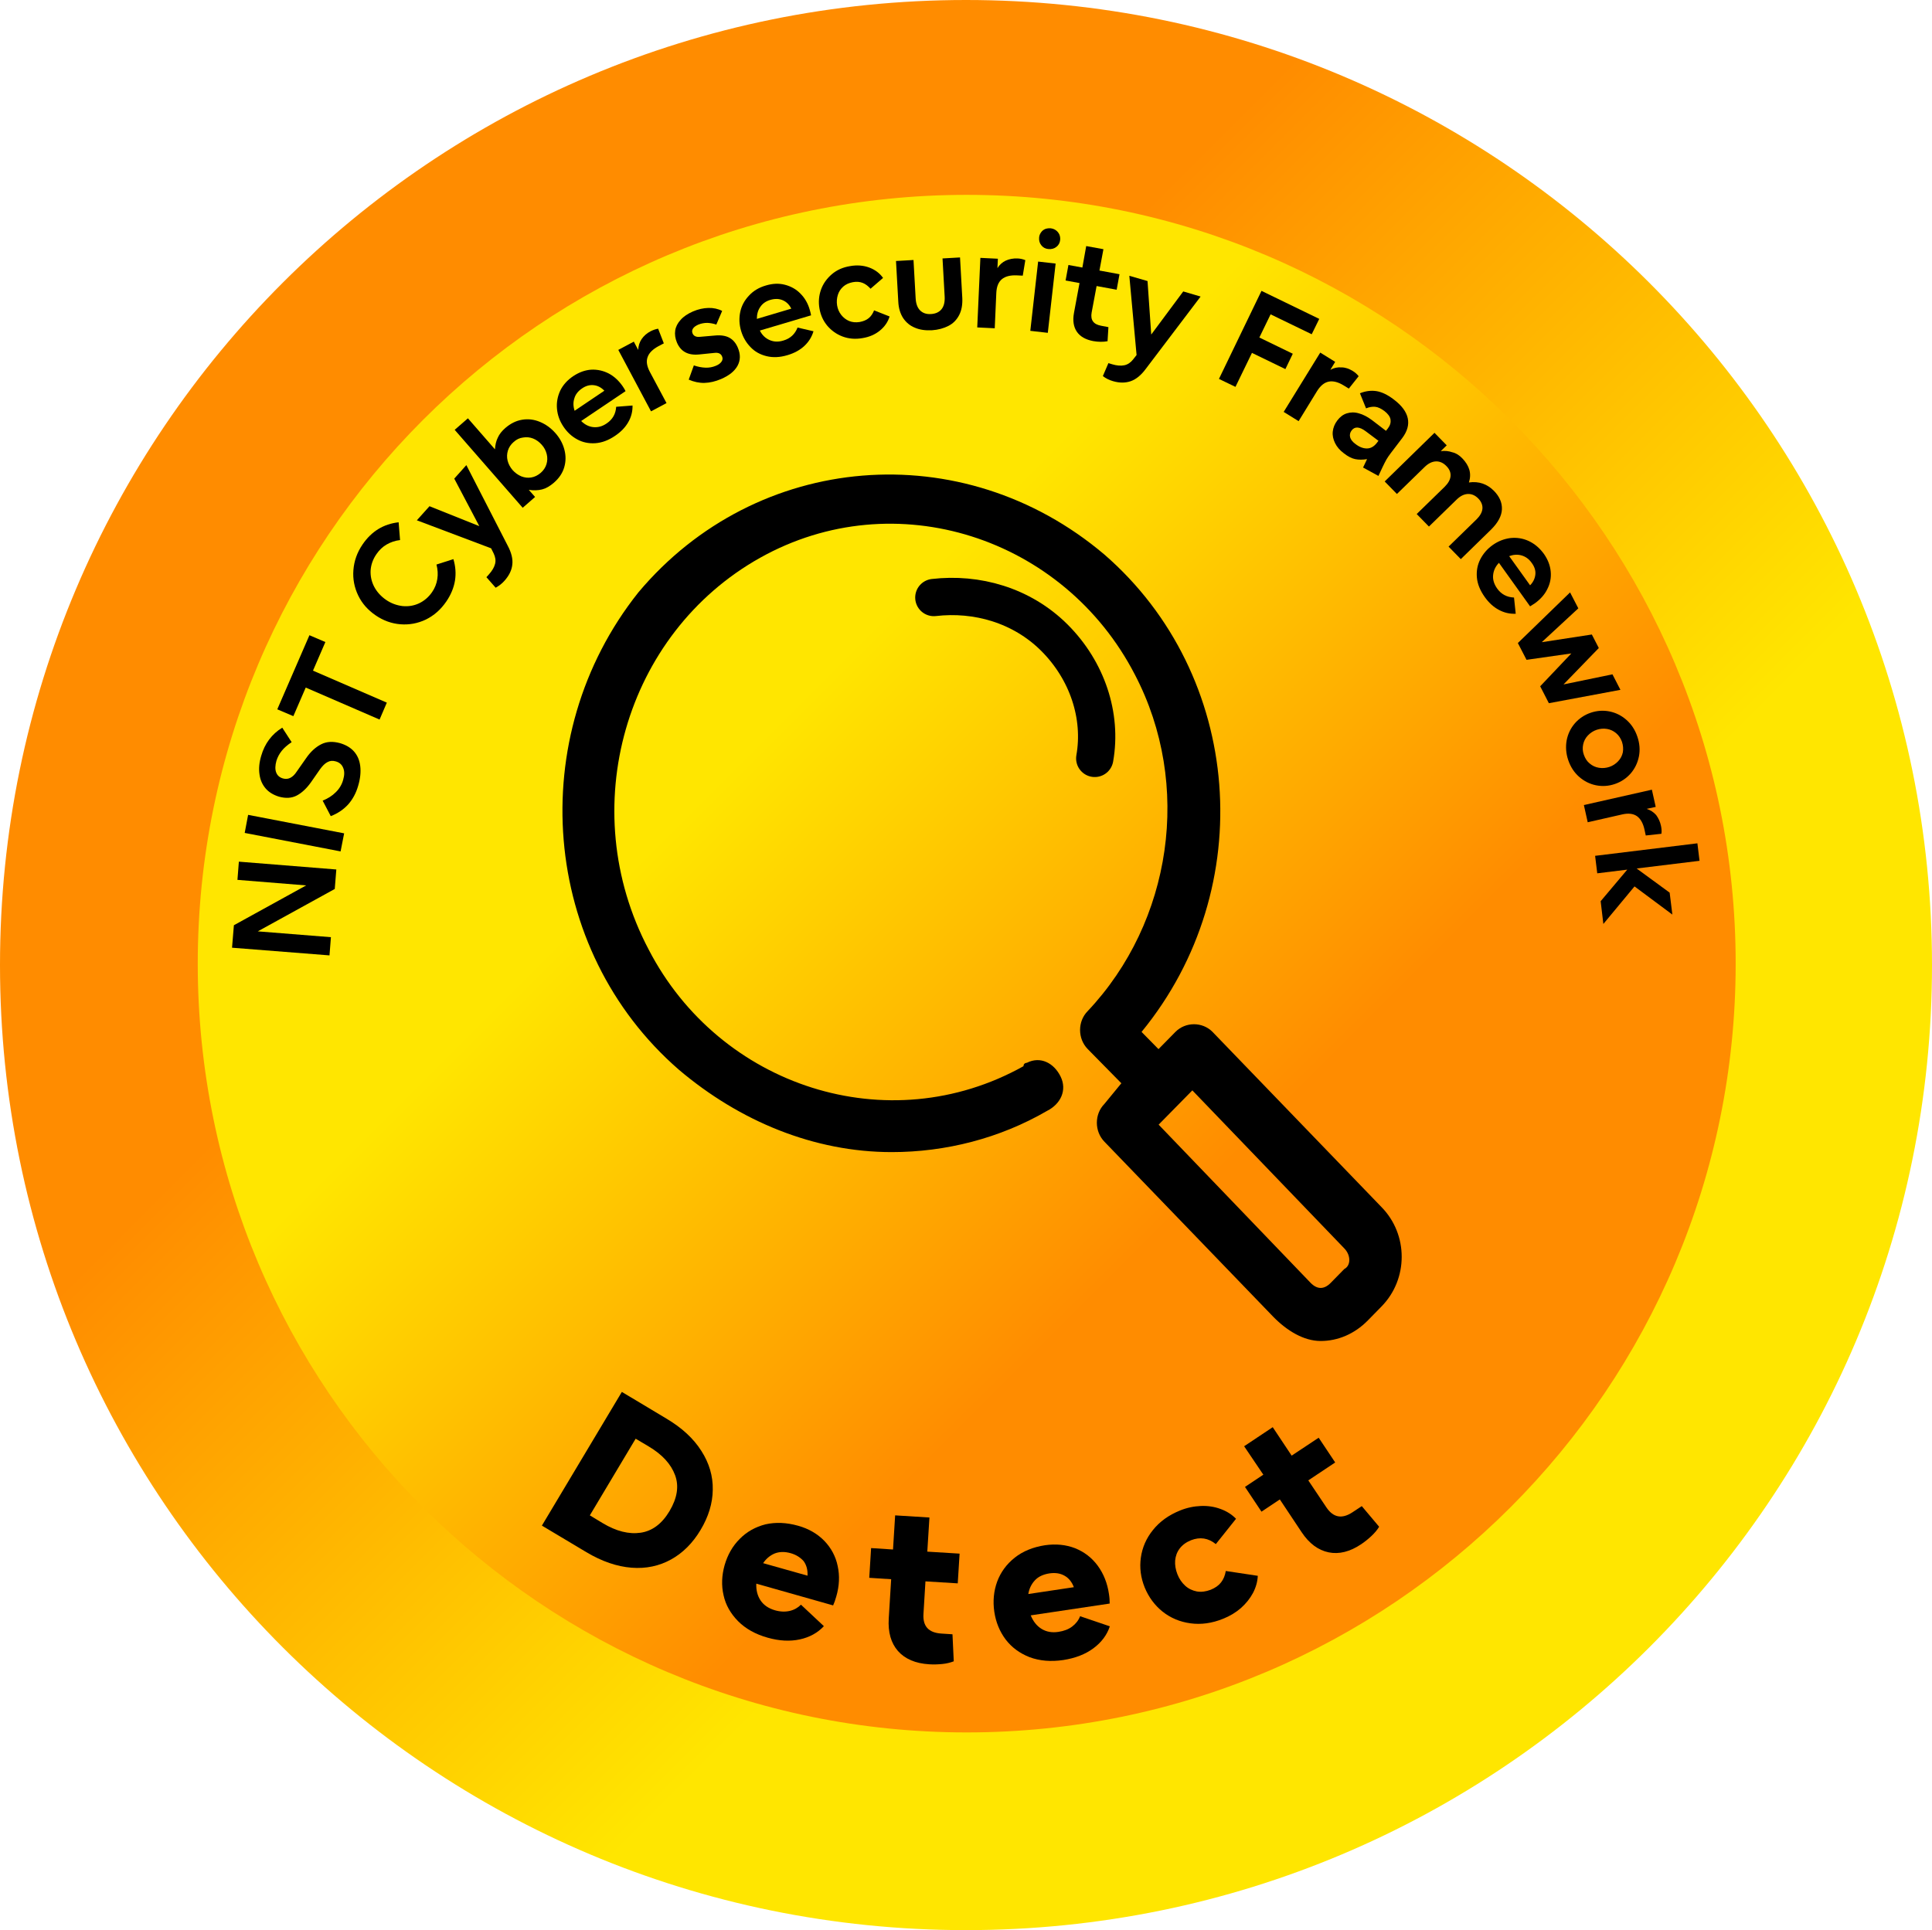 <?xml version="1.0" encoding="utf-8"?>
<!-- Generator: Adobe Illustrator 28.1.0, SVG Export Plug-In . SVG Version: 6.00 Build 0)  -->
<svg version="1.1" id="Layer_1" xmlns="http://www.w3.org/2000/svg" xmlns:xlink="http://www.w3.org/1999/xlink" x="0px" y="0px"
	 viewBox="0 0 1358 1357" style="enable-background:new 0 0 1358 1357;" xml:space="preserve">
<style type="text/css">
	.st0{fill-rule:evenodd;clip-rule:evenodd;fill:url(#SVGID_1_);}
	.st1{fill-rule:evenodd;clip-rule:evenodd;fill:url(#SVGID_00000067224998386671003540000009813606707856617399_);}
	.st2{fill-rule:evenodd;clip-rule:evenodd;}
	.st3{display:none;stroke:#000000;stroke-width:10.473;stroke-miterlimit:10;}
	.st4{fill:none;stroke:#000000;stroke-width:26.218;stroke-linecap:round;stroke-linejoin:round;stroke-miterlimit:10;}
</style>
<linearGradient id="SVGID_1_" gradientUnits="userSpaceOnUse" x1="4074.759" y1="-613.24" x2="2717.26" y2="744.259" gradientTransform="matrix(1 0 0 -1 -2717 744)">
	<stop  offset="0" style="stop-color:#FFE600"/>
	<stop  offset="0.36" style="stop-color:#FFE600"/>
	<stop  offset="0.65" style="stop-color:#FF8C00"/>
	<stop  offset="1" style="stop-color:#FF8C00"/>
</linearGradient>
<path class="st0" d="M0,678.5C0,303.6,303.9,0,679,0s679,303.6,679,678.5S1054.1,1357,679,1357S0,1053.3,0,678.5z"/>
<linearGradient id="SVGID_00000039120795513255482870000005206377909321827971_" gradientUnits="userSpaceOnUse" x1="2856" y1="607" x2="3937" y2="-474" gradientTransform="matrix(1 0 0 -1 -2717 744)">
	<stop  offset="0" style="stop-color:#FFE600"/>
	<stop  offset="0.36" style="stop-color:#FFE600"/>
	<stop  offset="0.65" style="stop-color:#FF8C00"/>
	<stop  offset="1" style="stop-color:#FF8C00"/>
</linearGradient>
<path style="fill-rule:evenodd;clip-rule:evenodd;fill:url(#SVGID_00000039120795513255482870000005206377909321827971_);" d="
	M139,677.5C139,378.9,380.9,137,679.5,137S1220,378.9,1220,677.5S978.1,1218,679.5,1218S139,976.1,139,677.5z"/>
<path class="st2" d="M163.1,666.3l1.3-15.8l50.8-28l-48.3-3.9l1-12.8l68.5,5.5l-1.1,13.7l-54.1,29.8l51.4,4.1l-1,12.8L163.1,666.3z"
	/>
<path class="st2" d="M172,585.6l2.4-12.7l67.5,13l-2.5,12.7L172,585.6z"/>
<path class="st2" d="M183.6,531.4c2.5-8.7,7.5-15.3,14.8-19.8l6.6,10.2c-2.9,1.9-5.2,3.9-6.9,6s-3,4.5-3.8,7.1c-0.9,3.2-1,6-0.2,8.1
	c0.8,2.2,2.4,3.6,4.8,4.3c1.8,0.5,3.5,0.4,5.1-0.4c1.6-0.8,3.1-2.2,4.4-4.2l6.8-9.7c3.1-4.5,6.6-7.7,10.5-9.7s8.3-2.2,13.4-0.8
	c4,1.2,7.3,3.1,9.7,5.8s3.9,6.1,4.4,10.2c0.5,4.1,0.1,8.7-1.4,13.8c-1.5,5.3-3.9,9.7-7.1,13.3c-3.2,3.5-7.3,6.3-12.2,8.2l-5.7-10.9
	c3.7-1.5,6.7-3.4,9.2-5.9c2.5-2.4,4.3-5.4,5.2-8.7c1-3.4,1-6.2,0-8.5c-0.9-2.3-2.7-3.8-5.2-4.5c-2.1-0.6-4-0.5-5.8,0.5
	c-1.8,0.9-3.5,2.6-5.3,5.1l-6.4,9.2c-3,4.2-6.3,7.3-9.9,9.2c-3.6,1.9-7.8,2.1-12.5,0.8c-3.9-1.2-7.1-3.1-9.4-5.8
	c-2.3-2.7-3.8-6-4.3-9.9C181.8,540.4,182.2,536.1,183.6,531.4z"/>
<path class="st2" d="M194.9,498.7l22.6-52.1l11.2,4.8l-8.7,20.1l51.9,22.5l-5.1,11.9l-51.9-22.5l-8.7,20.1L194.9,498.7z"/>
<path class="st2" d="M254.9,382.7c6.3-9.2,14.7-14.3,25.3-15.5l1,12.5c-3.5,0.4-6.6,1.5-9.4,3.1s-5.2,3.9-7.2,6.8
	c-2.5,3.6-3.8,7.4-4.1,11.4c-0.2,4,0.6,7.8,2.5,11.5c1.9,3.6,4.7,6.7,8.3,9.2c3.6,2.5,7.5,3.9,11.6,4.4c4.1,0.4,7.9-0.2,11.6-1.9
	c3.6-1.7,6.7-4.3,9.2-7.9c2-2.9,3.2-6,3.7-9.3s0.3-6.6-0.6-10.1l11.9-3.8c1.5,5.1,1.9,10.1,1.1,15.1c-0.8,4.9-2.8,9.9-6.1,14.7
	c-3.9,5.7-8.7,9.9-14.4,12.7c-5.7,2.7-11.7,3.8-17.9,3.3c-6.2-0.5-12-2.6-17.4-6.3c-5.4-3.7-9.5-8.3-12.2-13.9s-3.9-11.6-3.4-17.9
	C248.9,394.4,251,388.4,254.9,382.7z"/>
<path class="st2" d="M293,365.8l8.9-9.9l35,14l-17.6-33.4l8.5-9.5l29.1,56.7c2.6,4.9,3.7,9.4,3.2,13.3c-0.4,3.9-2.3,7.7-5.4,11.2
	c-1.9,2.2-4.1,3.8-6.3,5l-6.5-7.4l1.8-2c2.3-2.6,3.7-5,4.3-7.4c0.6-2.4,0.2-4.8-1-7.3l-1.8-3.6L293,365.8z"/>
<path class="st2" d="M361.1,310.7c-2,1.7-3.4,3.8-4.1,6.1c-0.7,2.3-0.8,4.7-0.2,7.1c0.6,2.4,1.8,4.6,3.5,6.6c1.8,2,3.8,3.4,6.1,4.4
	c2.3,0.9,4.6,1.2,7,0.8c2.4-0.4,4.6-1.5,6.6-3.2s3.4-3.8,4.1-6.1c0.7-2.3,0.8-4.7,0.2-7.1c-0.6-2.4-1.7-4.6-3.5-6.6
	s-3.8-3.5-6.1-4.4c-2.3-0.9-4.6-1.1-7-0.7C365.2,307.9,363.1,308.9,361.1,310.7z M319.6,302.2l9.3-8.1l19,21.8c0.2-3,0.8-5.8,2-8.2
	c1.1-2.5,2.9-4.7,5.3-6.8c3.6-3.1,7.5-5.1,11.8-5.8c4.3-0.7,8.4-0.2,12.5,1.5s7.7,4.3,10.9,7.9c3.1,3.5,5.2,7.4,6.3,11.6
	c1.1,4.2,1.1,8.3-0.1,12.4s-3.6,7.7-7.3,10.9c-2.8,2.4-5.5,4-8.3,4.7s-5.9,0.8-9.3,0.3l4.4,5l-8.7,7.6L319.6,302.2z"/>
<path class="st2" d="M409.1,273.1c-2.8,1.9-4.6,4.2-5.4,7c-0.9,2.8-0.8,5.7,0.2,8.7l20.9-14.1c-2.2-2.3-4.7-3.6-7.5-3.9
	C414.6,270.5,411.8,271.2,409.1,273.1z M403,264.4c4.1-2.7,8.2-4.2,12.6-4.5c4.3-0.2,8.4,0.7,12.3,2.7c3.8,2,7.1,5.1,9.8,9
	c0.8,1.2,1.5,2.3,2,3.4l-31.2,21c2.5,2.5,5.4,4,8.6,4.3s6.3-0.5,9.3-2.6c4.2-2.8,6.4-6.7,6.7-11.7l11.5-0.9c0.1,4.1-0.9,8.1-3,11.7
	c-2.1,3.7-5.2,6.9-9.4,9.7c-4.6,3.1-9.2,4.8-13.8,5.1c-4.6,0.3-8.9-0.6-12.7-2.7c-3.9-2.1-7.1-5.1-9.7-9s-4.1-8-4.5-12.5
	c-0.4-4.4,0.4-8.7,2.3-12.8C395.7,270.7,398.8,267.2,403,264.4z"/>
<path class="st2" d="M457.3,232.9c1.8-0.9,3.5-1.5,5.3-1.8l4,10.3l-3.8,2c-4,2.2-6.6,4.7-7.6,7.7c-1.1,3-0.5,6.4,1.6,10.4l11.7,21.9
	l-10.9,5.8l-23-43.2l10.9-5.8l3.1,5.8c0.1-2.8,0.9-5.4,2.4-7.6C452.5,236.2,454.6,234.3,457.3,232.9z"/>
<path class="st2" d="M487,219c3.7-1.6,7.4-2.4,10.9-2.5s6.8,0.6,9.7,2.1l-4.1,9.6c-2-0.7-4.2-1.1-6.3-1.2c-2.2,0-4.3,0.4-6.3,1.2
	c-1.8,0.8-3.1,1.7-3.8,2.8c-0.7,1.1-0.8,2.2-0.3,3.4c0.8,1.9,2.6,2.7,5.3,2.4l10.4-0.9c4.1-0.4,7.5,0.1,10.1,1.5
	c2.6,1.4,4.6,3.7,6,7c2,4.7,1.9,8.9-0.2,12.8c-2.1,3.8-6,6.9-11.6,9.3c-4,1.7-7.9,2.6-11.6,2.7s-7.4-0.7-11.1-2.3l3.6-10
	c2.9,1,5.6,1.5,8.2,1.6s5-0.4,7.2-1.3c2-0.8,3.3-1.8,4.1-3c0.8-1.2,0.9-2.4,0.3-3.7c-0.8-1.9-2.6-2.7-5.2-2.4l-10.8,1.1
	c-7.8,0.8-13-2-15.7-8.4c-1.2-2.9-1.6-5.7-1.2-8.4s1.7-5.2,3.8-7.5C480.5,222.5,483.4,220.6,487,219z"/>
<path class="st2" d="M541.6,210.8c-3.2,0.9-5.6,2.6-7.2,5c-1.7,2.4-2.4,5.2-2.4,8.4l24.2-7.2c-1.4-2.8-3.4-4.8-6-5.9
	C547.7,210,544.8,209.9,541.6,210.8z M538.4,200.7c4.7-1.4,9.1-1.6,13.3-0.5s7.9,3.1,10.9,6.2c3.1,3.1,5.3,6.9,6.6,11.5
	c0.4,1.4,0.7,2.6,0.9,3.8l-36,10.7c1.6,3.2,3.9,5.4,6.9,6.7s6.2,1.4,9.7,0.3c4.8-1.4,8.1-4.5,9.9-9.1l11.2,2.6
	c-1.2,4-3.3,7.4-6.4,10.3c-3.1,2.9-7.1,5.1-11.9,6.5c-5.3,1.6-10.2,1.8-14.7,0.7s-8.3-3.2-11.3-6.4c-3.1-3.2-5.3-7-6.6-11.4
	s-1.5-8.9-0.6-13.2c0.9-4.4,3-8.2,6.1-11.5C529.5,204.5,533.5,202.1,538.4,200.7z"/>
<path class="st2" d="M597.5,187.1c4.9-0.9,9.4-0.5,13.5,1c4,1.5,7.3,3.9,9.7,7.3l-8.8,7.6c-1.7-1.9-3.5-3.3-5.5-4.1s-4.4-1-7-0.5
	s-4.9,1.5-6.7,3.1s-3.1,3.6-3.8,5.9s-0.9,4.8-0.5,7.3s1.4,4.8,2.9,6.7s3.4,3.4,5.6,4.3c2.2,0.9,4.7,1.1,7.3,0.7
	c2.7-0.5,4.8-1.4,6.4-2.7c1.6-1.3,2.9-3.2,3.8-5.5l10.9,4.3c-1.2,3.9-3.5,7.2-6.8,9.9s-7.3,4.5-12.2,5.3c-5,0.9-9.7,0.5-14-1.1
	s-7.9-4.2-10.8-7.6c-2.9-3.5-4.7-7.5-5.5-12.1s-0.4-9.1,1.1-13.3s4.1-7.8,7.6-10.8C588.2,189.8,592.5,187.9,597.5,187.1z"/>
<path class="st2" d="M629.8,183.5l12.3-0.7l1.5,26.8c0.2,3.8,1.2,6.7,3.1,8.6c1.9,1.9,4.4,2.8,7.7,2.6c3.2-0.2,5.7-1.3,7.4-3.4
	c1.7-2.1,2.4-5.1,2.2-8.9l-1.5-26.8l12.3-0.7l1.6,28.6c0.2,4.6-0.5,8.6-2.2,11.9c-1.7,3.3-4.2,5.9-7.5,7.6s-7.2,2.8-11.7,3.1
	c-4.5,0.2-8.5-0.3-11.9-1.8c-3.5-1.4-6.2-3.7-8.3-6.8c-2-3.1-3.2-7-3.4-11.6L629.8,183.5z"/>
<path class="st2" d="M715.2,181.7c2,0.1,3.8,0.5,5.5,1.2l-1.8,10.9l-4.2-0.2c-4.6-0.2-8.1,0.7-10.5,2.7s-3.7,5.2-3.9,9.7l-1.1,24.8
	l-12.3-0.6l2.2-48.9l12.3,0.6l-0.3,6.6c1.5-2.4,3.5-4.2,5.9-5.3C709.5,182.1,712.2,181.6,715.2,181.7z"/>
<path class="st2" d="M729.7,183.9l12.3,1.4l-5.5,48.7l-12.3-1.4L729.7,183.9z M738.5,160.5c1.4,0.2,2.6,0.6,3.7,1.4
	c1.1,0.8,1.8,1.7,2.4,2.9c0.5,1.2,0.7,2.4,0.6,3.8c-0.2,2.1-1.1,3.8-2.7,5c-1.5,1.2-3.4,1.7-5.6,1.5c-2.1-0.2-3.8-1.1-5-2.7
	c-1.2-1.5-1.7-3.4-1.5-5.5c0.1-1.3,0.6-2.5,1.4-3.6s1.7-1.8,2.9-2.3C735.8,160.6,737.1,160.4,738.5,160.5z"/>
<path class="st2" d="M763.5,173l12.1,2.2l-2.8,15l14.1,2.6l-2,10.9l-14.1-2.6l-3.5,18.7c-0.9,5.1,1.2,8.2,6.6,9.2l5.2,1l-0.6,9.9
	c-1.5,0.3-3.2,0.4-4.9,0.4s-3.5-0.2-5.2-0.5c-5.3-1-9.2-3.2-11.5-6.6c-2.3-3.4-3-7.8-2-13.2l3.9-21l-9.8-1.8l2-10.9l9.8,1.8
	L763.5,173z"/>
<path class="st2" d="M793.8,193.9l12.8,3.7l2.6,37.6l22.5-30.3l12.2,3.6l-38.5,50.8c-3.3,4.5-6.9,7.4-10.6,8.7
	c-3.8,1.3-7.9,1.3-12.4,0c-2.8-0.8-5.2-2-7.2-3.6l3.9-9.1l2.6,0.8c3.3,1,6.2,1.2,8.6,0.7c2.4-0.5,4.4-1.9,6.1-4l2.5-3.2L793.8,193.9
	z"/>
<path class="st2" d="M886.7,204.5l40.6,19.7L922,235l-28.9-14l-7.9,16.3l23.5,11.4l-5.2,10.8L880,248.1L868.4,272l-11.6-5.6
	L886.7,204.5z"/>
<path class="st2" d="M950.8,260.8c1.7,1,3.1,2.3,4.2,3.7l-6.9,8.7l-3.6-2.2c-3.9-2.4-7.4-3.3-10.5-2.7c-3.1,0.6-5.8,2.8-8.2,6.6
	l-13,21.2l-10.5-6.5l25.7-41.7l10.5,6.5l-3.4,5.6c2.5-1.4,5.1-1.9,7.8-1.7C945.6,258.3,948.2,259.2,950.8,260.8z"/>
<path class="st2" d="M960.1,303.3c-4.5-3.4-7.9-3.6-10.1-0.6c-1.1,1.5-1.4,3-1,4.7c0.4,1.6,1.7,3.3,3.8,4.8c2.7,2.1,5.4,3.1,8,3.1
	s4.9-1.3,6.9-3.8l1.2-1.6L960.1,303.3z M979.6,280.8c5.6,4.2,8.9,8.6,9.9,13.2s-0.3,9.2-3.8,13.9l-8.3,10.9
	c-1.1,1.5-2.1,2.9-2.9,4.3s-1.7,3.2-2.7,5.3l-2.9,6.2l-10.8-5.9l2.8-5.9c-3.1,0.5-5.8,0.5-8.3,0s-5.2-1.9-8-4.1
	c-2.8-2.1-4.9-4.5-6.2-7.2s-1.9-5.3-1.6-8.1c0.3-2.7,1.3-5.3,3.2-7.8s4.1-4.2,6.7-5c2.6-0.8,5.4-0.9,8.4,0c3,0.8,6.1,2.4,9.3,4.8
	l9.8,7.5l1.4-1.8c1.6-2.1,2.1-4.1,1.8-6.2c-0.4-2.1-1.9-4.1-4.4-6c-2.3-1.7-4.4-2.7-6.4-2.9c-2-0.2-4.2,0.2-6.4,1.1l-4.3-10.6
	c3.9-1.6,7.8-2.1,11.7-1.5C971.2,275.6,975.3,277.5,979.6,280.8z"/>
<path class="st2" d="M1027.9,322.3c2.4,2.5,4.1,5.2,4.9,8s0.7,5.8-0.3,8.9c3.6-0.5,6.8-0.2,9.7,0.8c2.9,1,5.5,2.7,7.9,5.1
	c3.9,4,5.8,8.3,5.6,13c-0.2,4.6-2.7,9.3-7.5,14.1l-21.4,20.9l-8.6-8.8l19.7-19.2c2.5-2.5,3.9-5,4.1-7.5s-0.8-4.9-2.8-7
	c-2.2-2.3-4.7-3.4-7.4-3.3c-2.7,0.1-5.4,1.4-8.1,4.1l-19.3,18.8l-8.6-8.8l19.7-19.2c2.5-2.5,3.9-5,4.1-7.5c0.2-2.5-0.8-4.9-2.9-7
	c-2.2-2.3-4.7-3.4-7.4-3.3s-5.4,1.4-8.1,4.1l-19.3,18.8l-8.6-8.8l35-34.2l8.6,8.8l-4.2,4.1c2.9-0.4,5.6-0.1,8.2,0.8
	C1023.5,318.6,1025.8,320.1,1027.9,322.3z"/>
<path class="st2" d="M1076.6,395.7c-1.9-2.7-4.3-4.4-7.1-5.2c-2.8-0.8-5.7-0.6-8.7,0.5l14.7,20.5c2.2-2.2,3.4-4.8,3.7-7.6
	S1078.6,398.4,1076.6,395.7z M1085.2,389.4c2.8,4,4.4,8.1,4.8,12.5c0.4,4.3-0.4,8.4-2.4,12.3c-1.9,3.9-4.9,7.2-8.8,10
	c-1.2,0.8-2.3,1.5-3.3,2.1l-21.9-30.6c-2.5,2.6-3.8,5.5-4.1,8.7s0.7,6.3,2.8,9.3c2.9,4.1,6.9,6.2,11.9,6.4l1.2,11.4
	c-4.1,0.2-8.1-0.7-11.8-2.7c-3.8-2-7.1-5-10-9.1c-3.2-4.5-5.1-9.1-5.5-13.7s0.4-8.9,2.4-12.8s4.9-7.3,8.7-10
	c3.8-2.7,7.9-4.3,12.3-4.9c4.4-0.5,8.7,0.1,12.9,2C1078.7,382.3,1082.2,385.3,1085.2,389.4z"/>
<path class="st2" d="M1103.6,416.5l5.8,11.2l-25.7,23.8l35.2-5.4l4.9,9.5l-24.8,25.6l34.4-7.1l5.6,10.9l-50.3,9.4l-6.1-11.9
	l21.9-23.1l-31.5,4.5l-6.1-11.8L1103.6,416.5z"/>
<path class="st2" d="M1140.1,521.6c-0.9-2.5-2.2-4.5-4.1-6.1s-4-2.6-6.4-3s-4.9-0.2-7.3,0.6s-4.5,2.2-6.2,4s-2.8,3.9-3.3,6.3
	c-0.5,2.4-0.4,4.8,0.5,7.3s2.2,4.6,4.1,6.1c1.9,1.6,4,2.6,6.5,3c2.4,0.4,4.9,0.2,7.3-0.6s4.5-2.2,6.2-4s2.8-3.9,3.3-6.3
	C1141.1,526.5,1140.9,524.1,1140.1,521.6z M1150.9,517.9c1.6,4.7,2,9.3,1.1,13.9c-0.9,4.5-2.8,8.5-5.8,12c-3,3.4-6.7,5.9-11.1,7.4
	s-8.8,1.8-13.3,0.9c-4.4-0.9-8.4-2.9-11.9-6s-6-7-7.6-11.7s-1.9-9.4-1.1-13.9c0.9-4.6,2.8-8.5,5.8-12c3-3.4,6.7-5.9,11.1-7.4
	s8.9-1.8,13.3-0.9s8.4,2.9,11.9,6C1146.8,509.3,1149.3,513.2,1150.9,517.9z"/>
<path class="st2" d="M1167.5,580.6c0.4,1.9,0.6,3.8,0.3,5.6l-11,1.2l-0.9-4.2c-1-4.5-2.8-7.6-5.3-9.4c-2.6-1.8-6.1-2.2-10.4-1.2
	l-24.2,5.5l-2.7-12.1l47.8-10.8l2.7,12.1l-6.4,1.4c2.7,0.8,4.9,2.3,6.7,4.3C1165.7,575.2,1166.9,577.7,1167.5,580.6z"/>
<path class="st2" d="M1193.1,592.9l1.5,12.3l-44.2,5.4l23.2,17l1.9,15.4l-26.6-19.8l-21.9,26.4l-1.9-16l18.7-22.2l-21.1,2.6
	l-1.5-12.3L1193.1,592.9z"/>
<path class="st2" d="M446.8,1011.5l-32.2,53.9l9.1,5.5c9.5,5.7,18.4,7.9,26.6,6.7c8.2-1.2,15-6.3,20.3-15.2
	c5.4-9.1,6.8-17.5,3.9-25.3s-9-14.5-18.6-20.2L446.8,1011.5z M437.1,978.6l31.2,18.7c11,6.5,19.2,14.1,24.7,22.8
	c5.5,8.6,8.2,17.7,8,27.3c-0.1,9.5-3,19-8.6,28.3c-5.5,9.2-12.4,16.1-20.7,20.7c-8.3,4.6-17.6,6.6-27.8,5.8
	c-10.2-0.8-20.8-4.4-31.7-10.9l-31.3-18.7L437.1,978.6z"/>
<path class="st2" d="M555.8,1092c-4.2-1.2-8-1.1-11.3,0.2c-3.3,1.4-6,3.7-8.1,6.8l31.2,8.8c0.2-4.1-0.7-7.4-2.7-10.2
	C562.7,1095.1,559.7,1093.1,555.8,1092z M561,1072.7c7.5,2.1,13.6,5.7,18.4,10.6c4.8,5,8,10.9,9.4,17.7c1.5,6.8,1.2,14-1,21.5
	c-0.7,2.4-1.4,4.5-2.2,6.2l-54-15.3c-0.2,4.5,0.8,8.5,3,11.8s5.6,5.6,10,6.9c3.8,1.1,7.3,1.2,10.4,0.5c3.1-0.7,5.8-2.2,8-4.4
	l16.1,15.1c-4.4,4.7-10,7.8-16.9,9.3s-14.5,1.1-22.6-1.2c-8.6-2.4-15.5-6.3-20.8-11.6c-5.2-5.3-8.7-11.3-10.2-18.2
	c-1.6-6.9-1.3-13.9,0.7-21.1c2.1-7.3,5.6-13.5,10.6-18.5c5-5.1,11.1-8.5,18.2-10.3C545.2,1070.1,552.8,1070.4,561,1072.7z"/>
<path class="st2" d="M629.2,1065.4l24.1,1.5l-1.5,24l22.7,1.4l-1.3,20.9l-22.7-1.4l-1.4,23c-0.5,8.6,3.6,13.1,12.6,13.7l7.8,0.5
	l0.9,19c-2.3,0.9-5,1.6-8.1,1.9s-6.1,0.4-9.2,0.2c-9.6-0.6-16.9-3.7-21.9-9.3c-4.9-5.6-7.1-13.2-6.5-22.9l1.7-27.6l-15.4-1l1.3-20.9
	l15.4,1L629.2,1065.4z"/>
<path class="st2" d="M737.6,1106.2c-4.4,0.7-7.8,2.3-10.2,4.9s-4,5.8-4.6,9.6l32-4.8c-1.4-3.8-3.7-6.5-6.6-8.1
	C745.2,1106.1,741.7,1105.6,737.6,1106.2z M734.5,1086.4c7.7-1.1,14.7-0.4,21.2,2.1c6.4,2.6,11.7,6.6,15.9,12.3
	c4.1,5.6,6.8,12.3,7.9,20c0.4,2.5,0.5,4.7,0.5,6.6l-55.5,8.3c1.7,4.2,4.2,7.4,7.6,9.5c3.4,2.1,7.4,2.8,11.9,2.1
	c3.9-0.6,7.1-1.8,9.7-3.8c2.5-1.9,4.4-4.3,5.5-7.2l20.9,7.1c-2,6.1-5.9,11.3-11.6,15.5c-5.7,4.2-12.7,6.9-21.1,8.2
	c-8.8,1.3-16.7,0.6-23.7-2c-6.9-2.7-12.5-6.8-16.8-12.4c-4.2-5.6-6.9-12.1-8-19.5c-1.1-7.5-0.4-14.6,2-21.2
	c2.5-6.7,6.6-12.3,12.4-16.9C719,1090.6,726.1,1087.7,734.5,1086.4z"/>
<path class="st2" d="M829.4,1062c4.9-2,9.8-3,14.7-3.2s9.5,0.5,13.8,2.1c4.2,1.5,7.9,3.8,10.9,6.9l-14.2,17.8
	c-5.3-4.3-11.1-5.2-17.5-2.7c-3.4,1.4-6,3.3-7.9,5.8s-2.9,5.3-3.2,8.5c-0.2,3.1,0.3,6.3,1.6,9.6c1.3,3.3,3.1,5.9,5.5,8.1
	c2.3,2.1,5.1,3.4,8.2,4c3.1,0.5,6.3,0.1,9.7-1.2c3.2-1.3,5.6-3,7.3-5.2s2.8-4.9,3.3-8l22.5,3.4c-0.2,4.1-1.3,8.1-3.4,12.1
	c-2.1,3.9-4.9,7.4-8.5,10.6c-3.6,3.1-7.7,5.6-12.5,7.5c-7.9,3.2-15.5,4.2-22.9,3.2s-13.9-3.7-19.6-8.2c-5.6-4.5-9.8-10.2-12.6-17
	c-2.8-6.9-3.7-14-2.7-21c1-7.1,3.8-13.6,8.5-19.4C815.2,1069.7,821.5,1065.2,829.4,1062z"/>
<path class="st2" d="M874.5,1016.8l20.1-13.4l13.3,20l19-12.6l11.6,17.4l-18.9,12.6l12.8,19.1c4.8,7.1,10.9,8.2,18.3,3.3l6.5-4.3
	l12.2,14.5c-1.3,2.2-3.1,4.3-5.3,6.4s-4.6,4-7.2,5.8c-8,5.4-15.7,7.3-23,5.8s-13.7-6.2-19-14.2l-15.3-23l-12.9,8.6l-11.6-17.4
	l12.9-8.6L874.5,1016.8z"/>
<path class="st3" d="M722,753.7l45.1,50.1l123.8,143.6c25.4,29.9,71.5,32.3,100.1,5.3c28.4-27.1,30.8-71.5,5.3-101.7L831.9,663.8
	c0,0-1.5-1.7-3.1-1.7c64.9-112.7,28.1-259.7-83.3-326.1s-254.9-29.1-319.9,85.4c-64.9,112.7-28.1,259.7,83.3,326.1
	c32.5,19.3,70,29.1,108.2,31.1c76.3,4,149.7-30.4,195.9-91.7l161.4,187c15.1,16.8,13.7,43.7-3.1,58.8s-42.1,13.8-58.8-3.1
	l-165.8-192 M437.5,469.8c40.8-107.7,158.2-162.1,264.4-121.4c49.9,18.6,90.9,57.2,113.9,108l0,0c46.9,104.5,2.4,228-100.5,276.6
	c-102.9,47-224.8,2.6-271.8-101.8C420.5,578.7,417.2,521.1,437.5,469.8z"/>
<path class="st4" d="M656.4,420.1c30-3.5,61.8,5.3,84.8,28.3s33.6,54.8,28.3,84.8"/>
<path d="M928.3,942.8c11.9,0,23.7-4.8,33.2-14.5l9.5-9.7l0,0c19-19.3,19-50.7,0-70l0,0L852.3,725.5c-7.1-7.2-19-7.2-26.1,0l0,0
	l-11.9,12.1l-11.9-12.1c83.1-101.4,71.2-251.1-26.1-335.6c-99.7-84.5-244.5-72.4-327.6,26.6c-80.7,101.4-68.8,251.1,28.5,335.6
	c42.7,36.2,95,57.9,149.6,57.9c38,0,76-9.7,109.2-29c9.5-4.8,14.2-14.5,9.5-24.1s-14.2-14.5-23.7-9.7c0,0-2.4,0-2.4,2.4
	c-95,53.1-213.6,14.5-263.5-82.1c-52.2-99-16.6-222.1,78.3-275.3s213.6-14.5,263.5,82.1c40.4,77.3,26.1,173.8-33.2,236.6l0,0
	c-7.1,7.2-7.1,19.3,0,26.6l0,0l23.7,24.1l-11.9,14.5c-7.1,7.2-7.1,19.3,0,26.6l0,0l118.7,123.1C904.6,935.6,916.4,942.8,928.3,942.8
	z M838.1,766.6l106.8,111.1c4.7,4.8,4.7,12.1,0,14.5l0,0l-9.5,9.7c-4.7,4.8-9.5,4.8-14.2,0L814.4,790.7L838.1,766.6z"/>
</svg>
